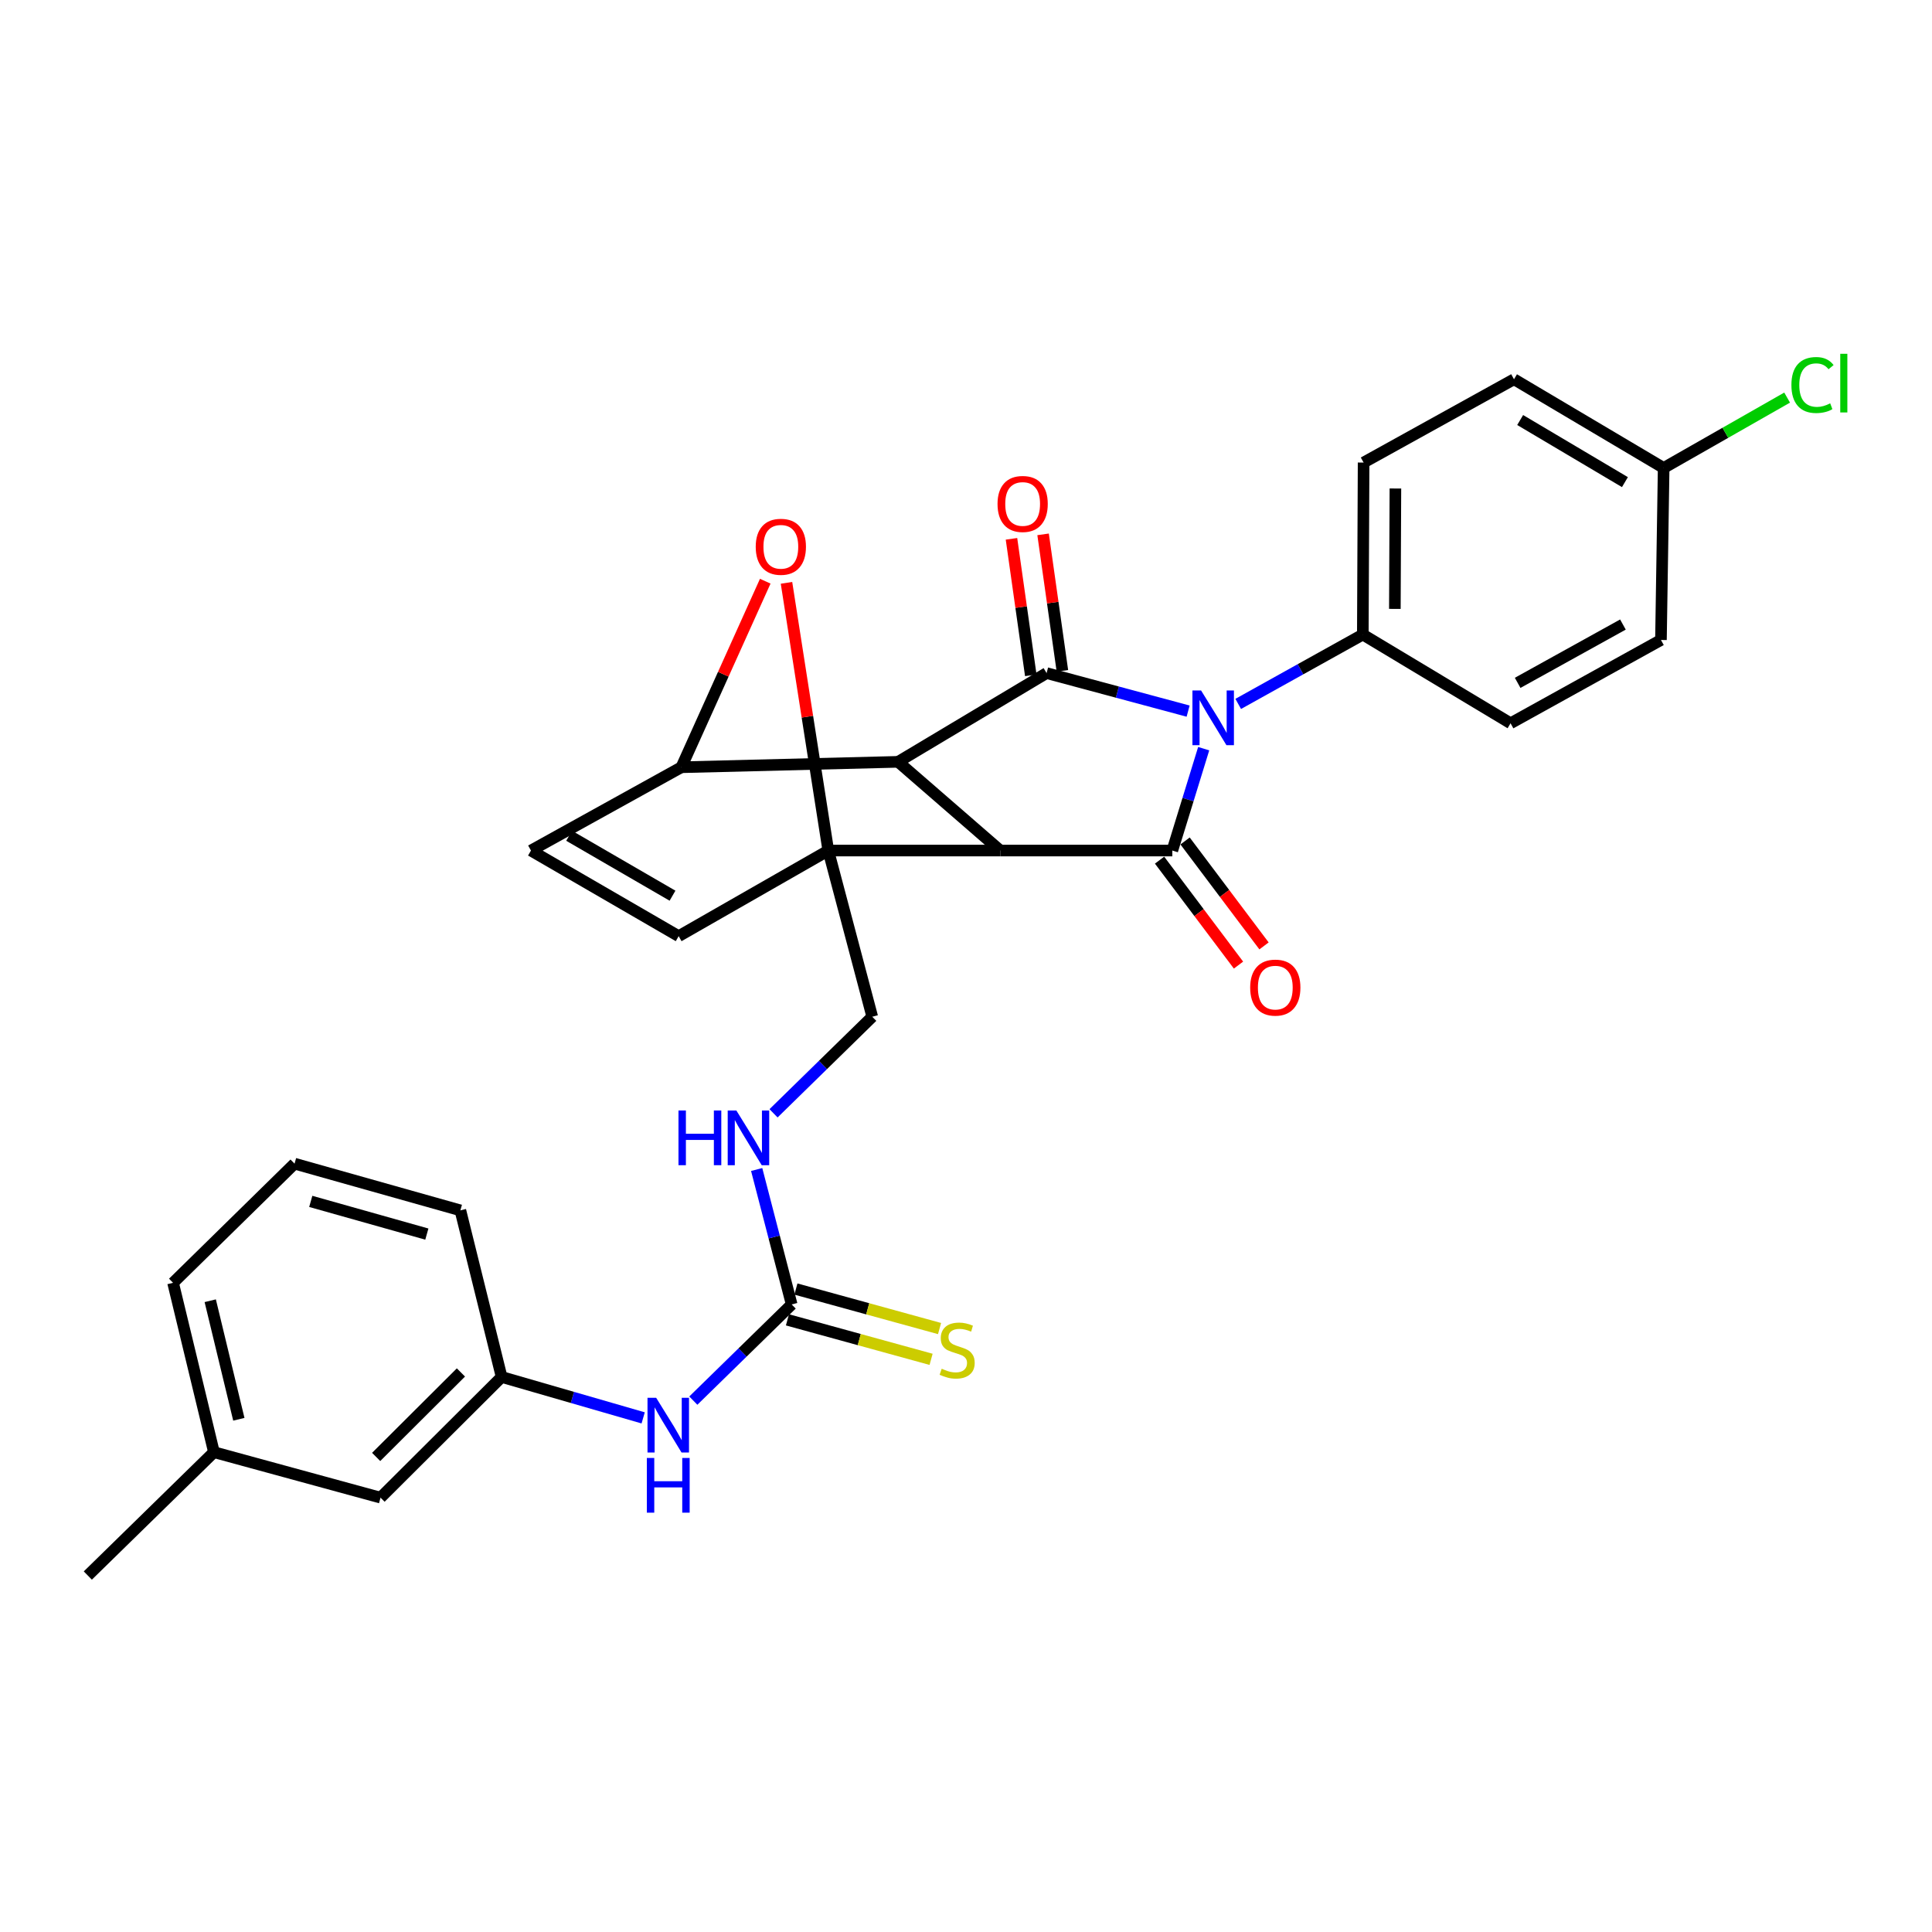 <?xml version='1.0' encoding='iso-8859-1'?>
<svg version='1.1' baseProfile='full'
              xmlns='http://www.w3.org/2000/svg'
                      xmlns:rdkit='http://www.rdkit.org/xml'
                      xmlns:xlink='http://www.w3.org/1999/xlink'
                  xml:space='preserve'
width='1000px' height='1000px' viewBox='0 0 1000 1000'>
<!-- END OF HEADER -->
<rect style='opacity:1.0;fill:#FFFFFF;stroke:none' width='1000' height='1000' x='0' y='0'> </rect>
<path class='bond-1' d='M 517.764,440.242 L 464.869,394.324' style='fill:none;fill-rule:evenodd;stroke:#000000;stroke-width:6px;stroke-linecap:butt;stroke-linejoin:miter;stroke-opacity:1' />
<path class='bond-2' d='M 517.764,440.242 L 606.791,440.242' style='fill:none;fill-rule:evenodd;stroke:#000000;stroke-width:6px;stroke-linecap:butt;stroke-linejoin:miter;stroke-opacity:1' />
<path class='bond-4' d='M 517.764,440.242 L 428.718,440.242' style='fill:none;fill-rule:evenodd;stroke:#000000;stroke-width:6px;stroke-linecap:butt;stroke-linejoin:miter;stroke-opacity:1' />
<path class='bond-0' d='M 623.028,387.514 L 614.909,413.878' style='fill:none;fill-rule:evenodd;stroke:#0000FF;stroke-width:6px;stroke-linecap:butt;stroke-linejoin:miter;stroke-opacity:1' />
<path class='bond-0' d='M 614.909,413.878 L 606.791,440.242' style='fill:none;fill-rule:evenodd;stroke:#000000;stroke-width:6px;stroke-linecap:butt;stroke-linejoin:miter;stroke-opacity:1' />
<path class='bond-10' d='M 640.897,364.346 L 673.145,346.397' style='fill:none;fill-rule:evenodd;stroke:#0000FF;stroke-width:6px;stroke-linecap:butt;stroke-linejoin:miter;stroke-opacity:1' />
<path class='bond-10' d='M 673.145,346.397 L 705.393,328.449' style='fill:none;fill-rule:evenodd;stroke:#000000;stroke-width:6px;stroke-linecap:butt;stroke-linejoin:miter;stroke-opacity:1' />
<path class='bond-31' d='M 614.969,368.072 L 578.342,358.23' style='fill:none;fill-rule:evenodd;stroke:#0000FF;stroke-width:6px;stroke-linecap:butt;stroke-linejoin:miter;stroke-opacity:1' />
<path class='bond-31' d='M 578.342,358.23 L 541.714,348.387' style='fill:none;fill-rule:evenodd;stroke:#000000;stroke-width:6px;stroke-linecap:butt;stroke-linejoin:miter;stroke-opacity:1' />
<path class='bond-3' d='M 464.869,394.324 L 541.714,348.387' style='fill:none;fill-rule:evenodd;stroke:#000000;stroke-width:6px;stroke-linecap:butt;stroke-linejoin:miter;stroke-opacity:1' />
<path class='bond-5' d='M 464.869,394.324 L 352.671,397.124' style='fill:none;fill-rule:evenodd;stroke:#000000;stroke-width:6px;stroke-linecap:butt;stroke-linejoin:miter;stroke-opacity:1' />
<path class='bond-11' d='M 600.188,445.208 L 620.618,472.37' style='fill:none;fill-rule:evenodd;stroke:#000000;stroke-width:6px;stroke-linecap:butt;stroke-linejoin:miter;stroke-opacity:1' />
<path class='bond-11' d='M 620.618,472.37 L 641.049,499.532' style='fill:none;fill-rule:evenodd;stroke:#FF0000;stroke-width:6px;stroke-linecap:butt;stroke-linejoin:miter;stroke-opacity:1' />
<path class='bond-11' d='M 613.394,435.276 L 633.824,462.437' style='fill:none;fill-rule:evenodd;stroke:#000000;stroke-width:6px;stroke-linecap:butt;stroke-linejoin:miter;stroke-opacity:1' />
<path class='bond-11' d='M 633.824,462.437 L 654.254,489.599' style='fill:none;fill-rule:evenodd;stroke:#FF0000;stroke-width:6px;stroke-linecap:butt;stroke-linejoin:miter;stroke-opacity:1' />
<path class='bond-12' d='M 549.895,347.23 L 544.898,311.905' style='fill:none;fill-rule:evenodd;stroke:#000000;stroke-width:6px;stroke-linecap:butt;stroke-linejoin:miter;stroke-opacity:1' />
<path class='bond-12' d='M 544.898,311.905 L 539.902,276.58' style='fill:none;fill-rule:evenodd;stroke:#FF0000;stroke-width:6px;stroke-linecap:butt;stroke-linejoin:miter;stroke-opacity:1' />
<path class='bond-12' d='M 533.534,349.544 L 528.537,314.219' style='fill:none;fill-rule:evenodd;stroke:#000000;stroke-width:6px;stroke-linecap:butt;stroke-linejoin:miter;stroke-opacity:1' />
<path class='bond-12' d='M 528.537,314.219 L 523.541,278.894' style='fill:none;fill-rule:evenodd;stroke:#FF0000;stroke-width:6px;stroke-linecap:butt;stroke-linejoin:miter;stroke-opacity:1' />
<path class='bond-6' d='M 428.718,440.242 L 417.902,370.958' style='fill:none;fill-rule:evenodd;stroke:#000000;stroke-width:6px;stroke-linecap:butt;stroke-linejoin:miter;stroke-opacity:1' />
<path class='bond-6' d='M 417.902,370.958 L 407.087,301.675' style='fill:none;fill-rule:evenodd;stroke:#FF0000;stroke-width:6px;stroke-linecap:butt;stroke-linejoin:miter;stroke-opacity:1' />
<path class='bond-7' d='M 428.718,440.242 L 351.276,484.554' style='fill:none;fill-rule:evenodd;stroke:#000000;stroke-width:6px;stroke-linecap:butt;stroke-linejoin:miter;stroke-opacity:1' />
<path class='bond-13' d='M 428.718,440.242 L 451.475,526.258' style='fill:none;fill-rule:evenodd;stroke:#000000;stroke-width:6px;stroke-linecap:butt;stroke-linejoin:miter;stroke-opacity:1' />
<path class='bond-30' d='M 352.671,397.124 L 374.382,348.975' style='fill:none;fill-rule:evenodd;stroke:#000000;stroke-width:6px;stroke-linecap:butt;stroke-linejoin:miter;stroke-opacity:1' />
<path class='bond-30' d='M 374.382,348.975 L 396.094,300.826' style='fill:none;fill-rule:evenodd;stroke:#FF0000;stroke-width:6px;stroke-linecap:butt;stroke-linejoin:miter;stroke-opacity:1' />
<path class='bond-32' d='M 352.671,397.124 L 274.825,440.242' style='fill:none;fill-rule:evenodd;stroke:#000000;stroke-width:6px;stroke-linecap:butt;stroke-linejoin:miter;stroke-opacity:1' />
<path class='bond-9' d='M 351.276,484.554 L 274.825,440.242' style='fill:none;fill-rule:evenodd;stroke:#000000;stroke-width:6px;stroke-linecap:butt;stroke-linejoin:miter;stroke-opacity:1' />
<path class='bond-9' d='M 348.094,463.611 L 294.579,432.593' style='fill:none;fill-rule:evenodd;stroke:#000000;stroke-width:6px;stroke-linecap:butt;stroke-linejoin:miter;stroke-opacity:1' />
<path class='bond-8' d='M 409.77,675.176 L 400.711,640.256' style='fill:none;fill-rule:evenodd;stroke:#000000;stroke-width:6px;stroke-linecap:butt;stroke-linejoin:miter;stroke-opacity:1' />
<path class='bond-8' d='M 400.711,640.256 L 391.651,605.335' style='fill:none;fill-rule:evenodd;stroke:#0000FF;stroke-width:6px;stroke-linecap:butt;stroke-linejoin:miter;stroke-opacity:1' />
<path class='bond-14' d='M 409.77,675.176 L 384.316,700.067' style='fill:none;fill-rule:evenodd;stroke:#000000;stroke-width:6px;stroke-linecap:butt;stroke-linejoin:miter;stroke-opacity:1' />
<path class='bond-14' d='M 384.316,700.067 L 358.861,724.959' style='fill:none;fill-rule:evenodd;stroke:#0000FF;stroke-width:6px;stroke-linecap:butt;stroke-linejoin:miter;stroke-opacity:1' />
<path class='bond-16' d='M 407.58,683.142 L 444.754,693.366' style='fill:none;fill-rule:evenodd;stroke:#000000;stroke-width:6px;stroke-linecap:butt;stroke-linejoin:miter;stroke-opacity:1' />
<path class='bond-16' d='M 444.754,693.366 L 481.928,703.59' style='fill:none;fill-rule:evenodd;stroke:#CCCC00;stroke-width:6px;stroke-linecap:butt;stroke-linejoin:miter;stroke-opacity:1' />
<path class='bond-16' d='M 411.961,667.209 L 449.136,677.433' style='fill:none;fill-rule:evenodd;stroke:#000000;stroke-width:6px;stroke-linecap:butt;stroke-linejoin:miter;stroke-opacity:1' />
<path class='bond-16' d='M 449.136,677.433 L 486.31,687.657' style='fill:none;fill-rule:evenodd;stroke:#CCCC00;stroke-width:6px;stroke-linecap:butt;stroke-linejoin:miter;stroke-opacity:1' />
<path class='bond-18' d='M 705.393,328.449 L 705.797,239.412' style='fill:none;fill-rule:evenodd;stroke:#000000;stroke-width:6px;stroke-linecap:butt;stroke-linejoin:miter;stroke-opacity:1' />
<path class='bond-18' d='M 721.977,315.168 L 722.26,252.843' style='fill:none;fill-rule:evenodd;stroke:#000000;stroke-width:6px;stroke-linecap:butt;stroke-linejoin:miter;stroke-opacity:1' />
<path class='bond-19' d='M 705.393,328.449 L 781.862,374.367' style='fill:none;fill-rule:evenodd;stroke:#000000;stroke-width:6px;stroke-linecap:butt;stroke-linejoin:miter;stroke-opacity:1' />
<path class='bond-15' d='M 451.475,526.258 L 425.928,551.253' style='fill:none;fill-rule:evenodd;stroke:#000000;stroke-width:6px;stroke-linecap:butt;stroke-linejoin:miter;stroke-opacity:1' />
<path class='bond-15' d='M 425.928,551.253 L 400.38,576.248' style='fill:none;fill-rule:evenodd;stroke:#0000FF;stroke-width:6px;stroke-linecap:butt;stroke-linejoin:miter;stroke-opacity:1' />
<path class='bond-17' d='M 332.903,733.892 L 296.272,723.302' style='fill:none;fill-rule:evenodd;stroke:#0000FF;stroke-width:6px;stroke-linecap:butt;stroke-linejoin:miter;stroke-opacity:1' />
<path class='bond-17' d='M 296.272,723.302 L 259.641,712.713' style='fill:none;fill-rule:evenodd;stroke:#000000;stroke-width:6px;stroke-linecap:butt;stroke-linejoin:miter;stroke-opacity:1' />
<path class='bond-20' d='M 259.641,712.713 L 196.961,775.182' style='fill:none;fill-rule:evenodd;stroke:#000000;stroke-width:6px;stroke-linecap:butt;stroke-linejoin:miter;stroke-opacity:1' />
<path class='bond-20' d='M 238.575,710.379 L 194.698,754.108' style='fill:none;fill-rule:evenodd;stroke:#000000;stroke-width:6px;stroke-linecap:butt;stroke-linejoin:miter;stroke-opacity:1' />
<path class='bond-27' d='M 259.641,712.713 L 238.289,626.485' style='fill:none;fill-rule:evenodd;stroke:#000000;stroke-width:6px;stroke-linecap:butt;stroke-linejoin:miter;stroke-opacity:1' />
<path class='bond-22' d='M 705.797,239.412 L 783.643,196.303' style='fill:none;fill-rule:evenodd;stroke:#000000;stroke-width:6px;stroke-linecap:butt;stroke-linejoin:miter;stroke-opacity:1' />
<path class='bond-23' d='M 781.862,374.367 L 859.708,331.248' style='fill:none;fill-rule:evenodd;stroke:#000000;stroke-width:6px;stroke-linecap:butt;stroke-linejoin:miter;stroke-opacity:1' />
<path class='bond-23' d='M 785.532,353.444 L 840.025,323.261' style='fill:none;fill-rule:evenodd;stroke:#000000;stroke-width:6px;stroke-linecap:butt;stroke-linejoin:miter;stroke-opacity:1' />
<path class='bond-25' d='M 196.961,775.182 L 110.733,751.636' style='fill:none;fill-rule:evenodd;stroke:#000000;stroke-width:6px;stroke-linecap:butt;stroke-linejoin:miter;stroke-opacity:1' />
<path class='bond-21' d='M 861.103,242.221 L 859.708,331.248' style='fill:none;fill-rule:evenodd;stroke:#000000;stroke-width:6px;stroke-linecap:butt;stroke-linejoin:miter;stroke-opacity:1' />
<path class='bond-24' d='M 861.103,242.221 L 893.058,224.007' style='fill:none;fill-rule:evenodd;stroke:#000000;stroke-width:6px;stroke-linecap:butt;stroke-linejoin:miter;stroke-opacity:1' />
<path class='bond-24' d='M 893.058,224.007 L 925.014,205.792' style='fill:none;fill-rule:evenodd;stroke:#00CC00;stroke-width:6px;stroke-linecap:butt;stroke-linejoin:miter;stroke-opacity:1' />
<path class='bond-33' d='M 861.103,242.221 L 783.643,196.303' style='fill:none;fill-rule:evenodd;stroke:#000000;stroke-width:6px;stroke-linecap:butt;stroke-linejoin:miter;stroke-opacity:1' />
<path class='bond-33' d='M 841.058,249.548 L 786.836,217.405' style='fill:none;fill-rule:evenodd;stroke:#000000;stroke-width:6px;stroke-linecap:butt;stroke-linejoin:miter;stroke-opacity:1' />
<path class='bond-29' d='M 110.733,751.636 L 45.455,815.491' style='fill:none;fill-rule:evenodd;stroke:#000000;stroke-width:6px;stroke-linecap:butt;stroke-linejoin:miter;stroke-opacity:1' />
<path class='bond-34' d='M 110.733,751.636 L 89.583,663.985' style='fill:none;fill-rule:evenodd;stroke:#000000;stroke-width:6px;stroke-linecap:butt;stroke-linejoin:miter;stroke-opacity:1' />
<path class='bond-34' d='M 123.624,734.612 L 108.818,673.257' style='fill:none;fill-rule:evenodd;stroke:#000000;stroke-width:6px;stroke-linecap:butt;stroke-linejoin:miter;stroke-opacity:1' />
<path class='bond-26' d='M 152.456,602.305 L 238.289,626.485' style='fill:none;fill-rule:evenodd;stroke:#000000;stroke-width:6px;stroke-linecap:butt;stroke-linejoin:miter;stroke-opacity:1' />
<path class='bond-26' d='M 160.85,621.837 L 220.933,638.763' style='fill:none;fill-rule:evenodd;stroke:#000000;stroke-width:6px;stroke-linecap:butt;stroke-linejoin:miter;stroke-opacity:1' />
<path class='bond-28' d='M 152.456,602.305 L 89.583,663.985' style='fill:none;fill-rule:evenodd;stroke:#000000;stroke-width:6px;stroke-linecap:butt;stroke-linejoin:miter;stroke-opacity:1' />
<path  class='atom-1' d='M 621.681 357.398
L 630.961 372.398
Q 631.881 373.878, 633.361 376.558
Q 634.841 379.238, 634.921 379.398
L 634.921 357.398
L 638.681 357.398
L 638.681 385.718
L 634.801 385.718
L 624.841 369.318
Q 623.681 367.398, 622.441 365.198
Q 621.241 362.998, 620.881 362.318
L 620.881 385.718
L 617.201 385.718
L 617.201 357.398
L 621.681 357.398
' fill='#0000FF'/>
<path  class='atom-7' d='M 391.162 283.014
Q 391.162 276.214, 394.522 272.414
Q 397.882 268.614, 404.162 268.614
Q 410.442 268.614, 413.802 272.414
Q 417.162 276.214, 417.162 283.014
Q 417.162 289.894, 413.762 293.814
Q 410.362 297.694, 404.162 297.694
Q 397.922 297.694, 394.522 293.814
Q 391.162 289.934, 391.162 283.014
M 404.162 294.494
Q 408.482 294.494, 410.802 291.614
Q 413.162 288.694, 413.162 283.014
Q 413.162 277.454, 410.802 274.654
Q 408.482 271.814, 404.162 271.814
Q 399.842 271.814, 397.482 274.614
Q 395.162 277.414, 395.162 283.014
Q 395.162 288.734, 397.482 291.614
Q 399.842 294.494, 404.162 294.494
' fill='#FF0000'/>
<path  class='atom-12' d='M 647.09 511.182
Q 647.09 504.382, 650.45 500.582
Q 653.81 496.782, 660.09 496.782
Q 666.37 496.782, 669.73 500.582
Q 673.09 504.382, 673.09 511.182
Q 673.09 518.062, 669.69 521.982
Q 666.29 525.862, 660.09 525.862
Q 653.85 525.862, 650.45 521.982
Q 647.09 518.102, 647.09 511.182
M 660.09 522.662
Q 664.41 522.662, 666.73 519.782
Q 669.09 516.862, 669.09 511.182
Q 669.09 505.622, 666.73 502.822
Q 664.41 499.982, 660.09 499.982
Q 655.77 499.982, 653.41 502.782
Q 651.09 505.582, 651.09 511.182
Q 651.09 516.902, 653.41 519.782
Q 655.77 522.662, 660.09 522.662
' fill='#FF0000'/>
<path  class='atom-13' d='M 516.321 260.845
Q 516.321 254.045, 519.681 250.245
Q 523.041 246.445, 529.321 246.445
Q 535.601 246.445, 538.961 250.245
Q 542.321 254.045, 542.321 260.845
Q 542.321 267.725, 538.921 271.645
Q 535.521 275.525, 529.321 275.525
Q 523.081 275.525, 519.681 271.645
Q 516.321 267.765, 516.321 260.845
M 529.321 272.325
Q 533.641 272.325, 535.961 269.445
Q 538.321 266.525, 538.321 260.845
Q 538.321 255.285, 535.961 252.485
Q 533.641 249.645, 529.321 249.645
Q 525.001 249.645, 522.641 252.445
Q 520.321 255.245, 520.321 260.845
Q 520.321 266.565, 522.641 269.445
Q 525.001 272.325, 529.321 272.325
' fill='#FF0000'/>
<path  class='atom-15' d='M 339.627 723.485
L 348.907 738.485
Q 349.827 739.965, 351.307 742.645
Q 352.787 745.325, 352.867 745.485
L 352.867 723.485
L 356.627 723.485
L 356.627 751.805
L 352.747 751.805
L 342.787 735.405
Q 341.627 733.485, 340.387 731.285
Q 339.187 729.085, 338.827 728.405
L 338.827 751.805
L 335.147 751.805
L 335.147 723.485
L 339.627 723.485
' fill='#0000FF'/>
<path  class='atom-15' d='M 334.807 754.637
L 338.647 754.637
L 338.647 766.677
L 353.127 766.677
L 353.127 754.637
L 356.967 754.637
L 356.967 782.957
L 353.127 782.957
L 353.127 769.877
L 338.647 769.877
L 338.647 782.957
L 334.807 782.957
L 334.807 754.637
' fill='#0000FF'/>
<path  class='atom-16' d='M 351.179 574.788
L 355.019 574.788
L 355.019 586.828
L 369.499 586.828
L 369.499 574.788
L 373.339 574.788
L 373.339 603.108
L 369.499 603.108
L 369.499 590.028
L 355.019 590.028
L 355.019 603.108
L 351.179 603.108
L 351.179 574.788
' fill='#0000FF'/>
<path  class='atom-16' d='M 381.139 574.788
L 390.419 589.788
Q 391.339 591.268, 392.819 593.948
Q 394.299 596.628, 394.379 596.788
L 394.379 574.788
L 398.139 574.788
L 398.139 603.108
L 394.259 603.108
L 384.299 586.708
Q 383.139 584.788, 381.899 582.588
Q 380.699 580.388, 380.339 579.708
L 380.339 603.108
L 376.659 603.108
L 376.659 574.788
L 381.139 574.788
' fill='#0000FF'/>
<path  class='atom-17' d='M 487.42 708.451
Q 487.74 708.571, 489.06 709.131
Q 490.38 709.691, 491.82 710.051
Q 493.3 710.371, 494.74 710.371
Q 497.42 710.371, 498.98 709.091
Q 500.54 707.771, 500.54 705.491
Q 500.54 703.931, 499.74 702.971
Q 498.98 702.011, 497.78 701.491
Q 496.58 700.971, 494.58 700.371
Q 492.06 699.611, 490.54 698.891
Q 489.06 698.171, 487.98 696.651
Q 486.94 695.131, 486.94 692.571
Q 486.94 689.011, 489.34 686.811
Q 491.78 684.611, 496.58 684.611
Q 499.86 684.611, 503.58 686.171
L 502.66 689.251
Q 499.26 687.851, 496.7 687.851
Q 493.94 687.851, 492.42 689.011
Q 490.9 690.131, 490.94 692.091
Q 490.94 693.611, 491.7 694.531
Q 492.5 695.451, 493.62 695.971
Q 494.78 696.491, 496.7 697.091
Q 499.26 697.891, 500.78 698.691
Q 502.3 699.491, 503.38 701.131
Q 504.5 702.731, 504.5 705.491
Q 504.5 709.411, 501.86 711.531
Q 499.26 713.611, 494.9 713.611
Q 492.38 713.611, 490.46 713.051
Q 488.58 712.531, 486.34 711.611
L 487.42 708.451
' fill='#CCCC00'/>
<path  class='atom-25' d='M 927.231 199.284
Q 927.231 192.244, 930.511 188.564
Q 933.831 184.844, 940.111 184.844
Q 945.951 184.844, 949.071 188.964
L 946.431 191.124
Q 944.151 188.124, 940.111 188.124
Q 935.831 188.124, 933.551 191.004
Q 931.311 193.844, 931.311 199.284
Q 931.311 204.884, 933.631 207.764
Q 935.991 210.644, 940.551 210.644
Q 943.671 210.644, 947.311 208.764
L 948.431 211.764
Q 946.951 212.724, 944.711 213.284
Q 942.471 213.844, 939.991 213.844
Q 933.831 213.844, 930.511 210.084
Q 927.231 206.324, 927.231 199.284
' fill='#00CC00'/>
<path  class='atom-25' d='M 952.511 183.124
L 956.191 183.124
L 956.191 213.484
L 952.511 213.484
L 952.511 183.124
' fill='#00CC00'/>
</svg>
